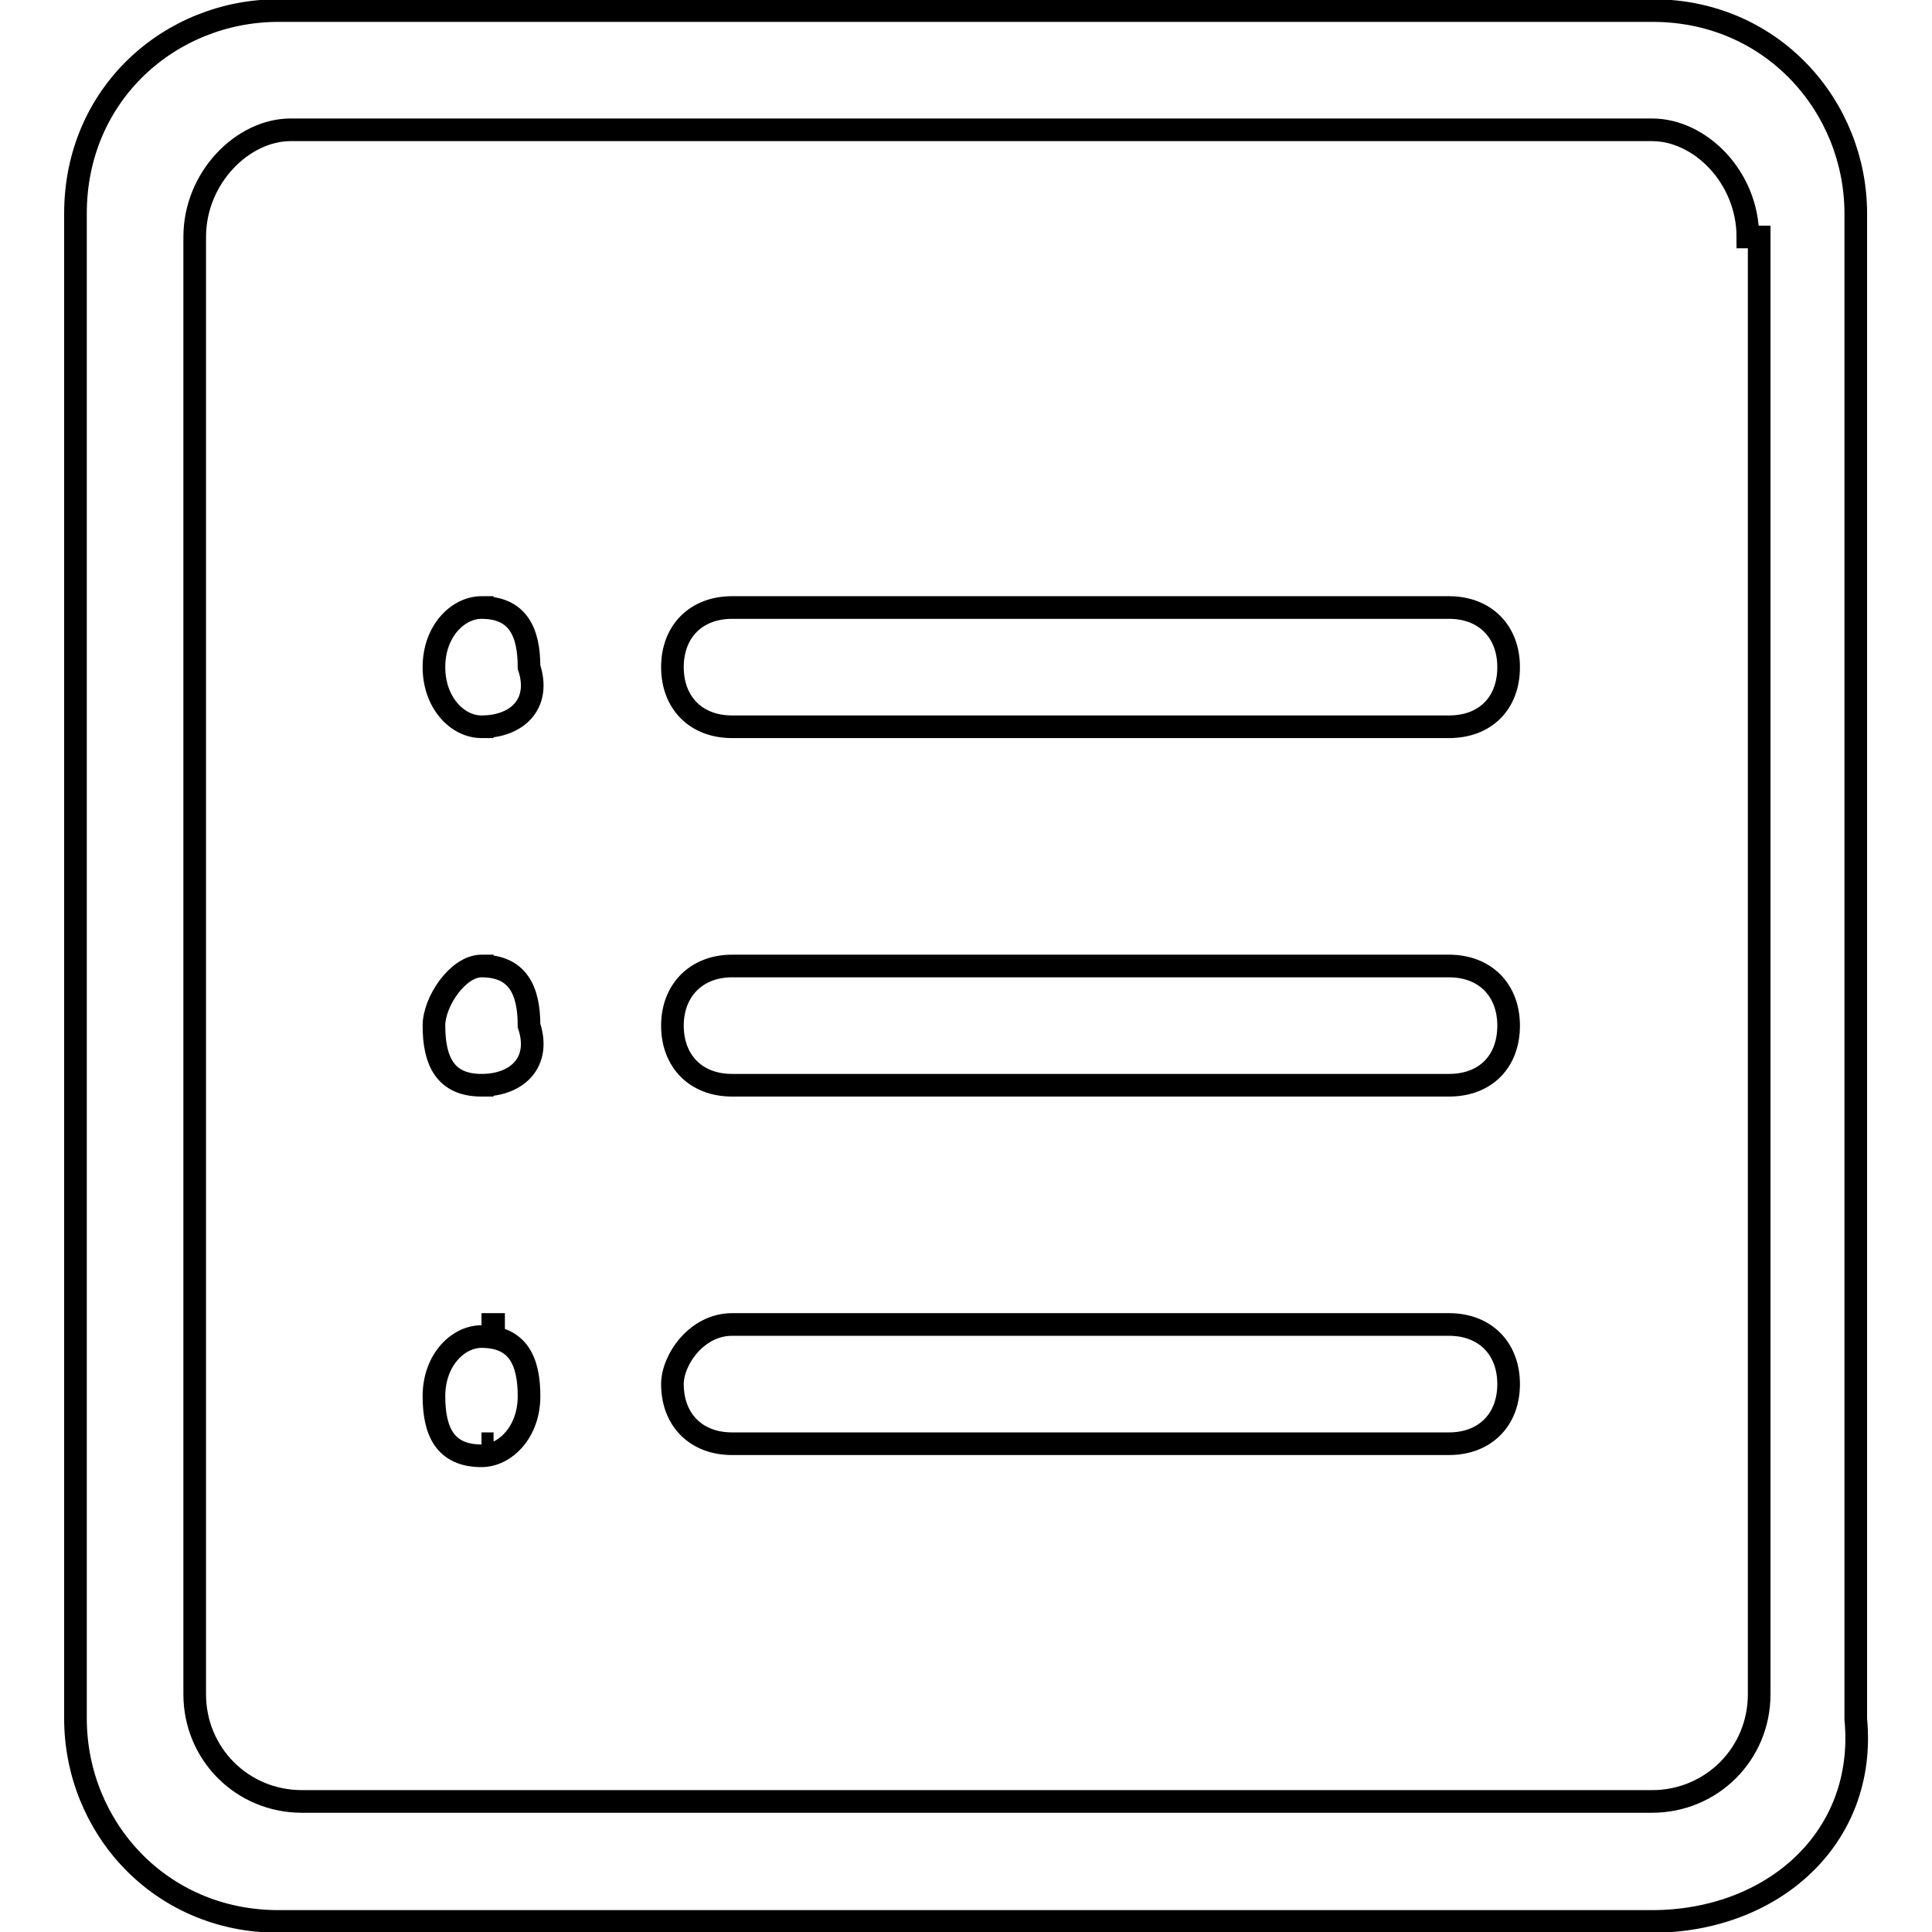 <?xml version="1.0" encoding="utf-8"?>
<!-- Svg Vector Icons : http://www.onlinewebfonts.com/icon -->
<!DOCTYPE svg PUBLIC "-//W3C//DTD SVG 1.1//EN" "http://www.w3.org/Graphics/SVG/1.1/DTD/svg11.dtd">
<svg version="1.1" xmlns="http://www.w3.org/2000/svg" xmlns:xlink="http://www.w3.org/1999/xlink" x="0px" y="0px" viewBox="0 0 256 256" enable-background="new 0 0 256 256" xml:space="preserve">
<g><g><path stroke-width="3" fill-opacity="0" stroke="#000000"  d="M218.9,254.6h-182C21.1,254.6,10,242,10,227.7V28.3C10,12.4,22.6,1.4,36.9,1.4H219c15.8,0,26.9,12.7,26.9,26.9v199.5C247.4,243.6,234.8,254.6,218.9,254.6L218.9,254.6L218.9,254.6z M231.6,31.4c0-7.9-6.3-14.2-12.7-14.2H38.5c-6.3,0-12.7,6.3-12.7,14.2v193.1c0,7.9,6.3,14.2,14.2,14.2h178.9c7.9,0,14.2-6.3,14.2-14.2V31.4H231.6L231.6,31.4z M192,143.8H97c-4.8,0-7.9-3.2-7.9-7.9s3.2-7.9,7.9-7.9h95c4.8,0,7.9,3.2,7.9,7.9C199.9,140.7,196.8,143.8,192,143.8L192,143.8L192,143.8z M192,96.3H97c-4.8,0-7.9-3.2-7.9-7.9c0-4.8,3.2-7.9,7.9-7.9h95c4.8,0,7.9,3.2,7.9,7.9C199.9,93.2,196.8,96.3,192,96.3L192,96.3L192,96.3z M97,175.5h95c4.8,0,7.9,3.2,7.9,7.9c0,4.8-3.2,7.9-7.9,7.9H97c-4.8,0-7.9-3.2-7.9-7.9C89.1,180.2,92.3,175.5,97,175.5L97,175.5L97,175.5z M63.8,143.8c-4.8,0-6.3-3.2-6.3-7.9c0-3.2,3.2-7.9,6.3-7.9c4.8,0,6.3,3.2,6.3,7.9C71.7,140.7,68.6,143.8,63.8,143.8L63.8,143.8L63.8,143.8z M63.8,143.8L63.8,143.8h1.6H63.8L63.8,143.8L63.8,143.8z M65.4,128L65.4,128h-1.6H65.4L65.4,128L65.4,128z M63.8,96.3c-3.2,0-6.3-3.2-6.3-7.9c0-4.8,3.2-7.9,6.3-7.9c4.8,0,6.3,3.2,6.3,7.9C71.7,93.2,68.6,96.3,63.8,96.3L63.8,96.3L63.8,96.3z M63.8,96.3L63.8,96.3h1.6H63.8L63.8,96.3L63.8,96.3z M65.4,80.5L65.4,80.5h-1.6H65.4L65.4,80.5L65.4,80.5z M63.8,177.1c4.8,0,6.3,3.2,6.3,7.9c0,4.8-3.2,7.9-6.3,7.9c-4.8,0-6.3-3.2-6.3-7.9C57.5,180.2,60.7,177.1,63.8,177.1L63.8,177.1L63.8,177.1z M65.4,175.5C65.4,175.5,65.4,177.1,65.4,175.5h-1.6H65.4L65.4,175.5L65.4,175.5z M63.8,191.3L63.8,191.3h1.6H63.8L63.8,191.3L63.8,191.3z"/></g></g>
</svg>